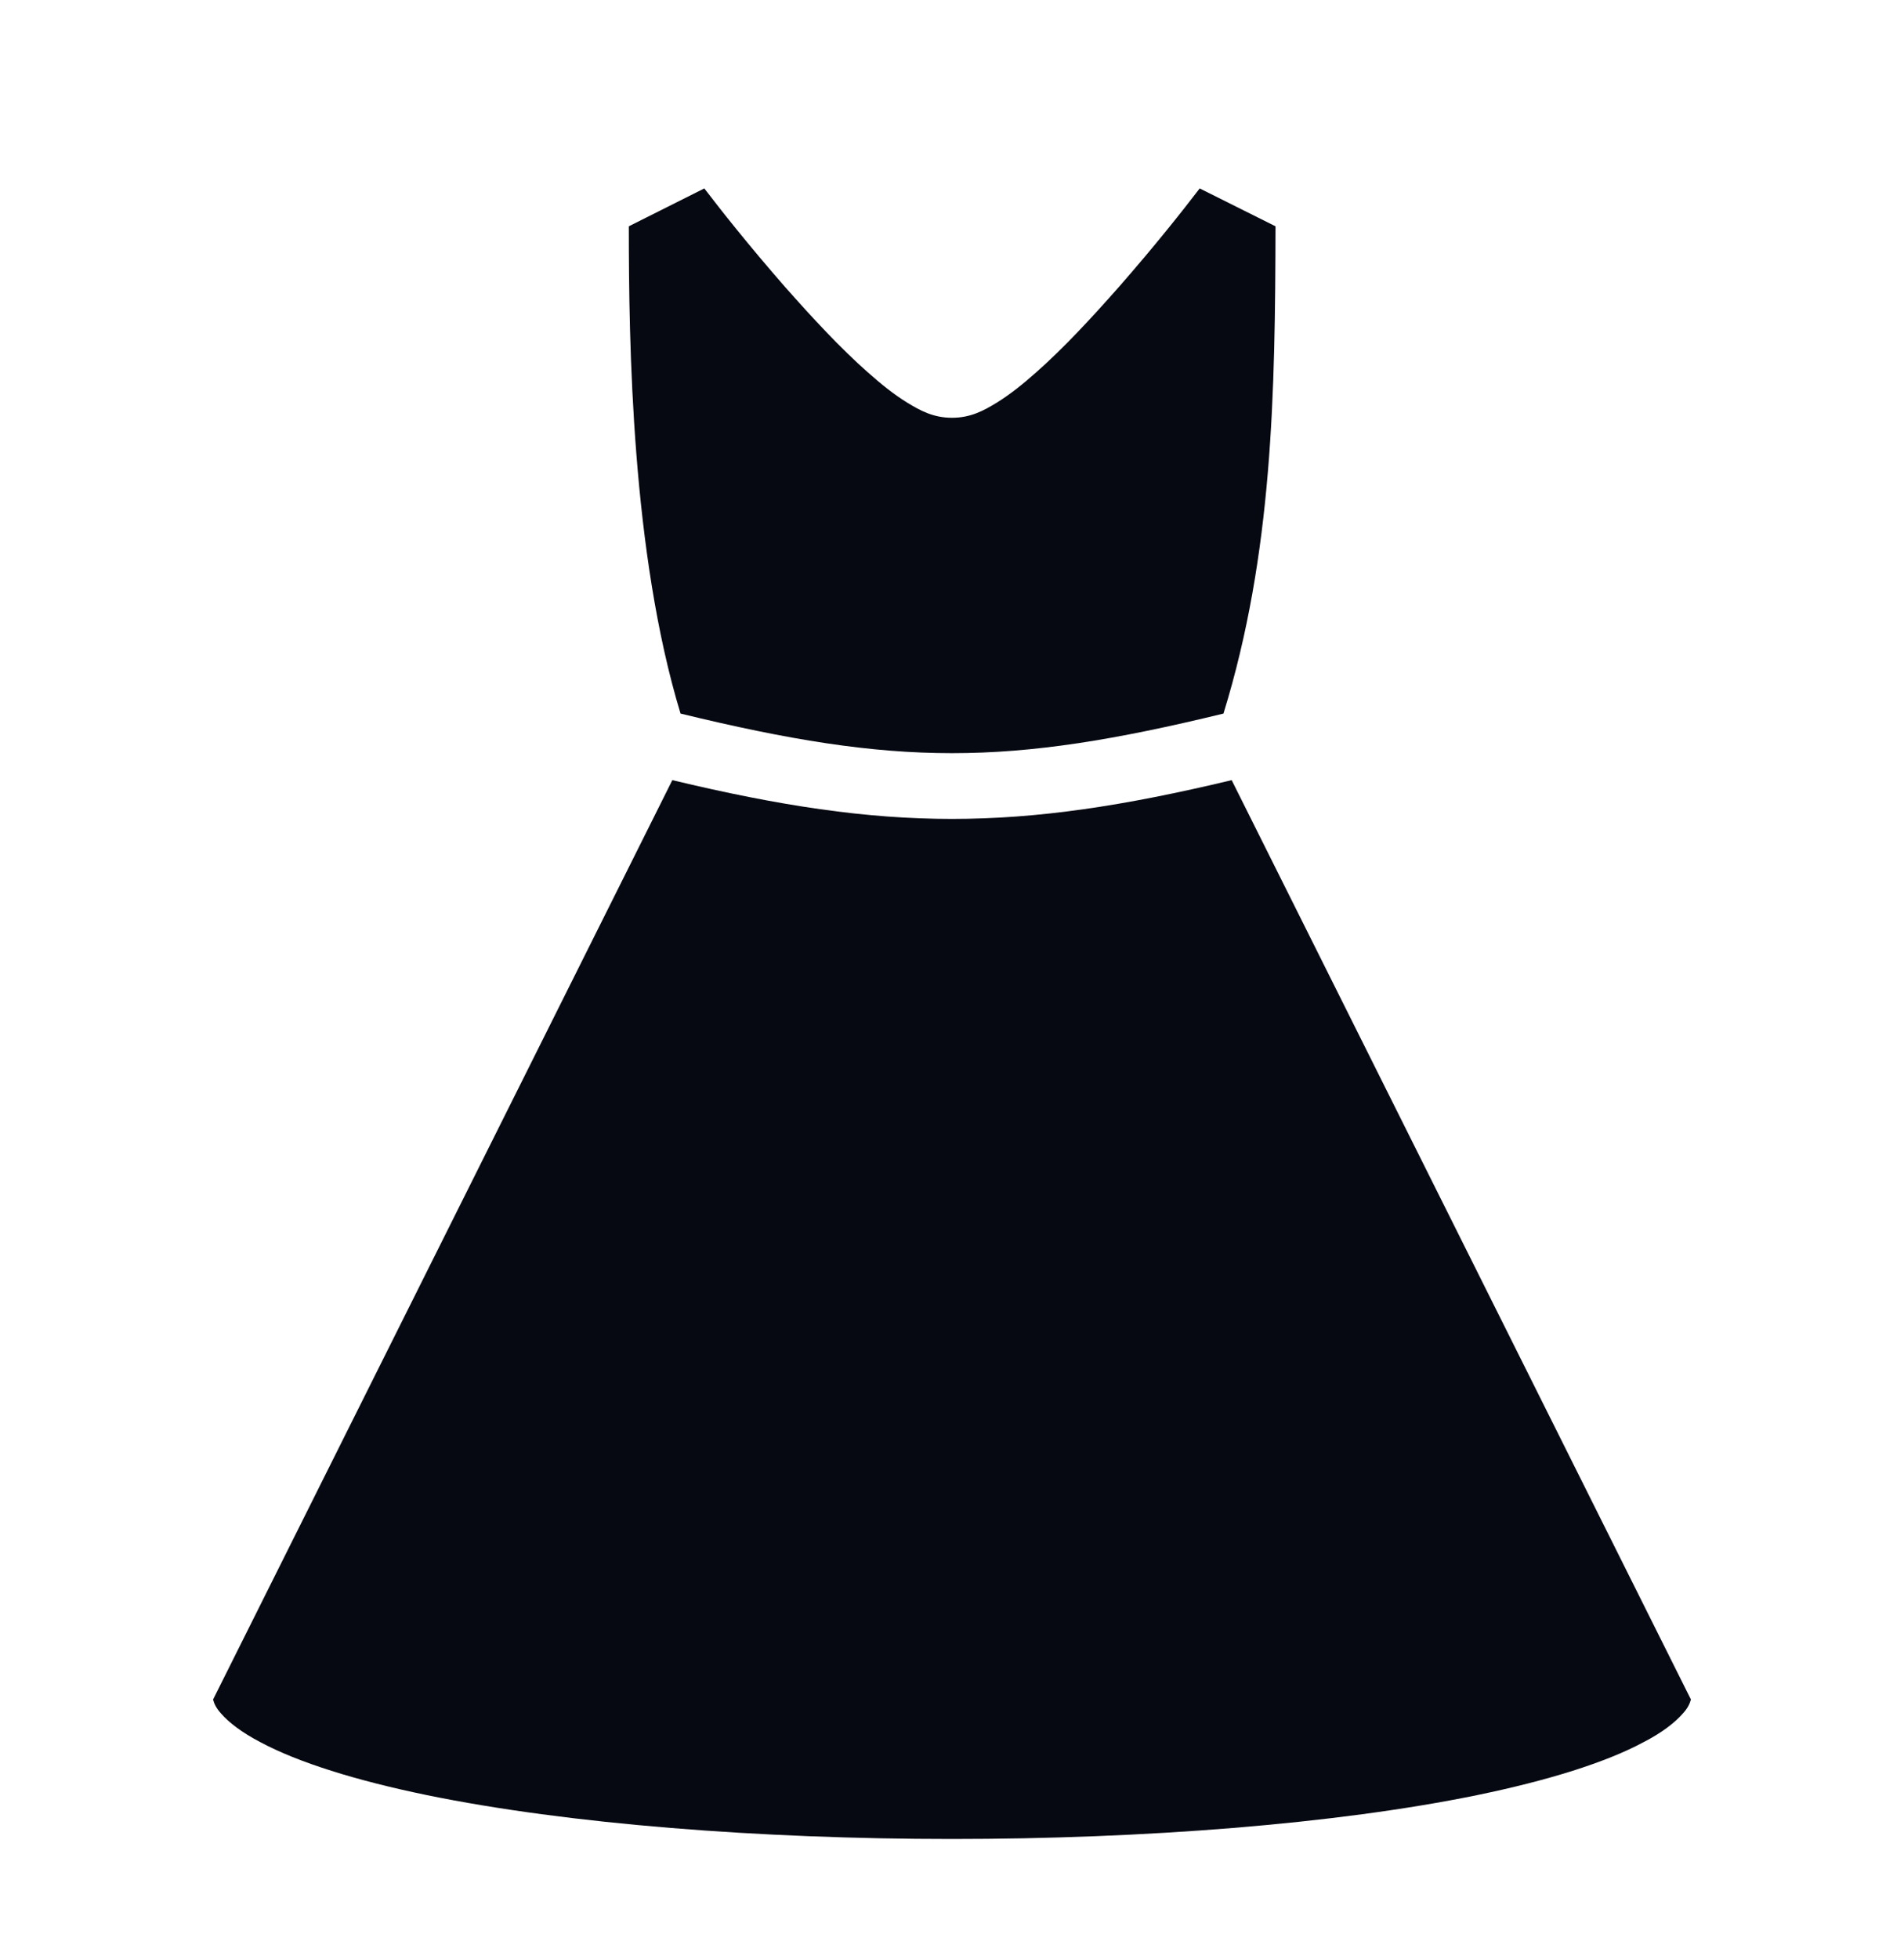 <svg width="35" height="36" viewBox="0 0 35 36" fill="none" xmlns="http://www.w3.org/2000/svg">
<path d="M12.947 3.462L11.559 4.158C11.559 6.348 11.614 10.164 12.51 13.111C16.495 14.081 18.505 14.081 22.49 13.111C23.399 10.171 23.44 7.195 23.447 4.158L22.053 3.462C21.752 3.855 21.253 4.49 20.562 5.279C20.07 5.836 19.551 6.397 19.052 6.837C18.806 7.057 18.566 7.247 18.327 7.396C18.081 7.546 17.842 7.676 17.5 7.676C17.158 7.676 16.919 7.546 16.673 7.396C16.433 7.247 16.194 7.057 15.948 6.837C15.449 6.397 14.93 5.836 14.437 5.279C13.747 4.49 13.248 3.855 12.947 3.462ZM12.359 14.334L3.917 31.226C3.936 31.301 3.972 31.383 4.065 31.485C4.201 31.643 4.446 31.834 4.79 32.012C5.479 32.381 6.548 32.716 7.848 32.983C10.445 33.516 13.979 33.789 17.5 33.789C21.02 33.789 24.555 33.516 27.152 32.983C28.451 32.716 29.524 32.381 30.208 32.012C30.557 31.834 30.796 31.643 30.933 31.485C31.028 31.383 31.062 31.301 31.083 31.226L22.641 14.334C18.676 15.284 16.324 15.284 12.359 14.334Z" fill="#060912"/>
</svg>

